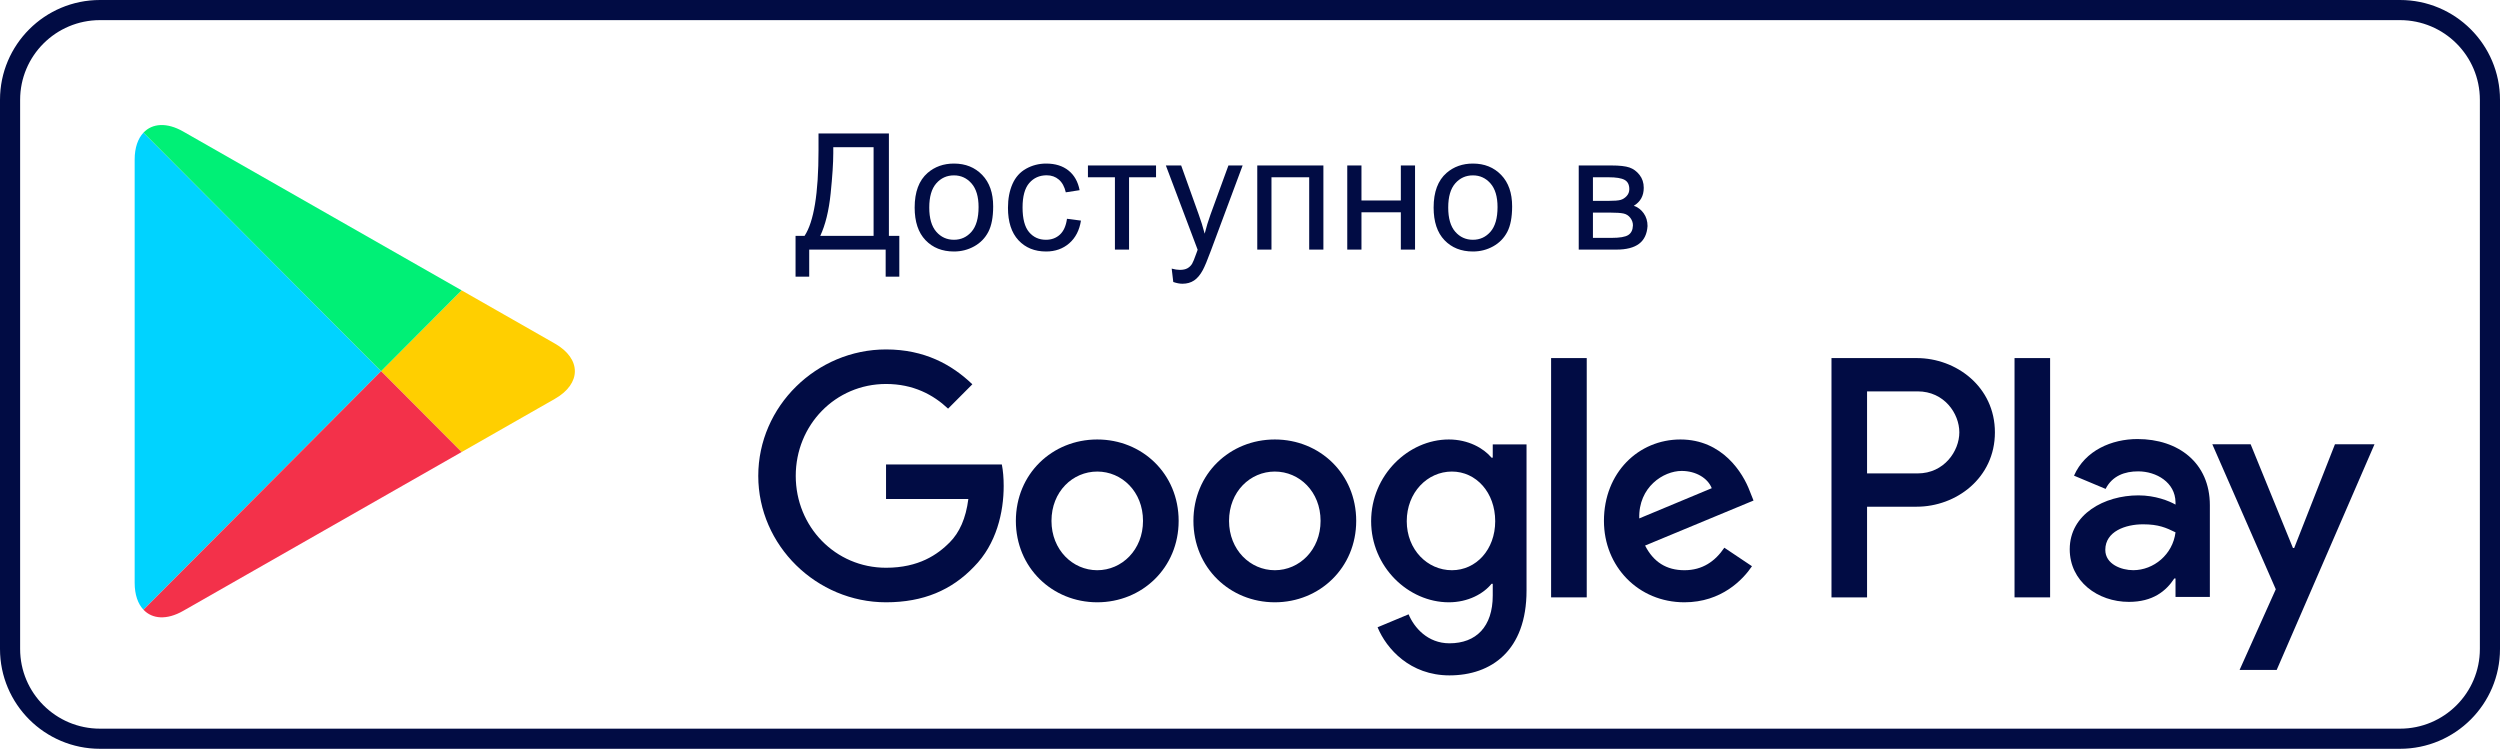 <svg width="621" height="186" viewBox="0 0 621 186" fill="none" xmlns="http://www.w3.org/2000/svg">
<path fill-rule="evenodd" clip-rule="evenodd" d="M596.16 5H24.84C13.875 5 5 13.872 5 24.8V161.2C5 172.128 13.875 181 24.84 181H596.16C607.125 181 616 172.128 616 161.2V24.8C616 13.872 607.125 5 596.16 5ZM24.84 0H596.16C609.879 0 621 11.103 621 24.8V161.2C621 174.897 609.879 186 596.16 186H24.84C11.121 186 0 174.897 0 161.2V24.8C0 11.103 11.121 0 24.84 0Z" fill="#010C44"/>
<path fill-rule="evenodd" clip-rule="evenodd" d="M220.803 33.153H203.319V37.364C203.319 48.016 202.163 55.093 199.85 58.596H197.616V68.73H201.007V62H219.999V68.73H223.39V58.596H220.803V33.153ZM206.985 36.557H217V58.596H203.751C205.031 55.854 205.89 52.355 206.328 48.098C206.766 43.841 206.985 40.486 206.985 38.032V36.557Z" fill="#010C44"/>
<path fill-rule="evenodd" clip-rule="evenodd" d="M230.416 42.952C228.274 44.815 227.202 47.681 227.202 51.551C227.202 55.08 228.1 57.782 229.897 59.658C231.694 61.534 234.049 62.472 236.963 62.472C238.779 62.472 240.455 62.046 241.99 61.193C243.526 60.34 244.695 59.144 245.499 57.602C246.302 56.061 246.704 53.945 246.704 51.256C246.704 47.937 245.796 45.336 243.98 43.454C242.163 41.571 239.824 40.63 236.963 40.63C234.389 40.63 232.207 41.404 230.416 42.952ZM232.572 57.563C231.41 56.231 230.828 54.227 230.828 51.551C230.828 48.875 231.41 46.874 232.572 45.549C233.735 44.224 235.199 43.562 236.963 43.562C238.701 43.562 240.154 44.228 241.324 45.559C242.493 46.891 243.078 48.849 243.078 51.433C243.078 54.175 242.497 56.215 241.334 57.553C240.171 58.891 238.714 59.56 236.963 59.56C235.199 59.56 233.735 58.894 232.572 57.563Z" fill="#010C44"/>
<path d="M268.509 54.798L265.04 54.345C264.792 56.116 264.204 57.428 263.276 58.281C262.348 59.134 261.192 59.56 259.807 59.56C258.082 59.56 256.684 58.924 255.612 57.651C254.541 56.379 254.005 54.339 254.005 51.532C254.005 48.764 254.561 46.74 255.671 45.461C256.782 44.182 258.226 43.542 260.003 43.542C261.179 43.542 262.182 43.897 263.011 44.605C263.841 45.313 264.419 46.369 264.746 47.773L268.176 47.242C267.771 45.13 266.85 43.5 265.412 42.352C263.975 41.204 262.126 40.63 259.866 40.63C258.075 40.63 256.419 41.053 254.897 41.899C253.375 42.745 252.241 44.015 251.496 45.707C250.752 47.399 250.379 49.373 250.379 51.63C250.379 55.119 251.245 57.799 252.976 59.668C254.708 61.538 256.997 62.472 259.846 62.472C262.12 62.472 264.037 61.793 265.599 60.436C267.16 59.078 268.13 57.199 268.509 54.798Z" fill="#010C44"/>
<path d="M287.159 41.102H270.244V44.034H276.947V62H280.456V44.034H287.159V41.102Z" fill="#010C44"/>
<path d="M291.049 66.723L291.441 70.048C292.278 70.337 293.036 70.481 293.715 70.481C294.839 70.481 295.806 70.209 296.616 69.665C297.426 69.12 298.145 68.264 298.772 67.097C299.242 66.231 299.902 64.65 300.751 62.354L308.67 41.102H305.142L300.693 53.283C300.131 54.831 299.647 56.418 299.242 58.045C298.798 56.352 298.295 54.739 297.733 53.204L293.401 41.102H289.599L297.498 62.039C297.354 62.42 297.25 62.708 297.184 62.905C296.688 64.309 296.328 65.188 296.106 65.542C295.806 66.014 295.42 66.382 294.95 66.644C294.479 66.906 293.852 67.037 293.068 67.037C292.493 67.037 291.82 66.933 291.049 66.723Z" fill="#010C44"/>
<path d="M328.731 41.102H312.306V62H315.834V44.034H325.203V62H328.731V41.102Z" fill="#010C44"/>
<path d="M338.188 41.102H334.66V62H338.188V52.732H347.968V62H351.496V41.102H347.968V49.8H338.188V41.102Z" fill="#010C44"/>
<path fill-rule="evenodd" clip-rule="evenodd" d="M359.326 42.952C357.183 44.815 356.112 47.681 356.112 51.551C356.112 55.08 357.01 57.782 358.807 59.658C360.604 61.534 362.959 62.472 365.873 62.472C367.689 62.472 369.365 62.046 370.9 61.193C372.436 60.34 373.605 59.144 374.409 57.602C375.212 56.061 375.614 53.945 375.614 51.256C375.614 47.937 374.706 45.336 372.89 43.454C371.073 41.571 368.734 40.63 365.873 40.63C363.299 40.63 361.117 41.404 359.326 42.952ZM361.482 57.563C360.32 56.231 359.738 54.227 359.738 51.551C359.738 48.875 360.32 46.874 361.482 45.549C362.645 44.224 364.109 43.562 365.873 43.562C367.611 43.562 369.064 44.228 370.234 45.559C371.403 46.891 371.988 48.849 371.988 51.433C371.988 54.175 371.407 56.215 370.244 57.553C369.081 58.891 367.624 59.56 365.873 59.56C364.109 59.56 362.645 58.894 361.482 57.563Z" fill="#010C44"/>
<path fill-rule="evenodd" clip-rule="evenodd" d="M400.291 41.102H392.157V62H401.545C403.989 62 405.851 61.521 407.131 60.564C408.412 59.606 409.117 58.137 409.248 56.156C409.248 54.923 408.924 53.857 408.278 52.958C407.631 52.059 406.817 51.446 405.837 51.118C406.661 50.62 407.278 50 407.69 49.259C408.101 48.517 408.307 47.648 408.307 46.651C408.307 45.405 407.958 44.336 407.258 43.444C406.559 42.552 405.723 41.939 404.75 41.604C403.776 41.27 402.29 41.102 400.291 41.102ZM399.448 49.898H395.685V44.034H399.565C401.447 44.034 402.777 44.251 403.554 44.684C404.332 45.117 404.72 45.884 404.72 46.986C404.72 47.655 404.498 48.229 404.054 48.708C403.61 49.187 403.107 49.505 402.545 49.662C401.983 49.819 400.951 49.898 399.448 49.898ZM400.33 59.088H395.685V52.81H399.957C401.486 52.81 402.597 52.886 403.289 53.037C403.982 53.188 404.544 53.548 404.975 54.119C405.406 54.69 405.622 55.31 405.622 55.979C405.583 57.12 405.191 57.923 404.446 58.389C403.701 58.855 402.329 59.088 400.33 59.088Z" fill="#010C44"/>
<path d="M509.246 148.386H500.41V88.947H509.246V148.386Z" fill="#010C44"/>
<path d="M569.875 136.127L580.002 110.358H589.828L565.531 166.409H556.315L565.305 146.374L549.539 110.358H559.059L569.57 136.127H569.875Z" fill="#010C44"/>
<path fill-rule="evenodd" clip-rule="evenodd" d="M515.186 118.155C517.927 111.885 524.557 109.058 530.953 109.058C541.083 109.058 548.929 114.947 548.929 125.499V148.286H540.398V143.698H540.093C538.038 146.831 534.763 149.507 528.822 149.507C521.052 149.507 514.121 144.386 514.121 136.434C514.121 127.714 522.727 123.05 531.182 123.05C535.372 123.05 538.798 124.426 540.398 125.344V124.732C540.323 119.841 535.673 117.086 531.107 117.086C527.832 117.086 524.707 118.155 523.032 121.444L515.186 118.155ZM522.957 136.585C522.957 140.179 526.992 141.634 529.887 141.634C534.988 141.634 539.713 137.734 540.398 132.227C538.038 131.082 536.208 130.239 532.323 130.239C527.982 130.239 522.957 131.996 522.957 136.585Z" fill="#010C44"/>
<path fill-rule="evenodd" clip-rule="evenodd" d="M454.941 88.947H476.113C485.911 88.947 495.535 96.064 495.535 107.404C495.535 118.748 485.911 125.865 476.113 125.865H463.777V148.386H454.941V88.947ZM463.777 117.595H476.343C482.949 117.595 486.699 112.012 486.699 107.404C486.699 102.712 482.949 97.217 476.343 97.217H463.777V117.595Z" fill="#010C44"/>
<path fill-rule="evenodd" clip-rule="evenodd" d="M370.494 113.686H370.799V110.394H379.191V146.7C379.191 161.638 370.419 167.765 360.043 167.765C350.276 167.765 344.403 161.177 342.189 155.813L349.896 152.596C351.267 155.892 354.625 159.797 360.043 159.797C366.68 159.797 370.799 155.662 370.799 147.924V145.014H370.494C368.51 147.467 364.696 149.61 359.888 149.61C349.821 149.61 340.589 140.803 340.589 129.463C340.589 118.052 349.821 109.166 359.888 109.166C364.696 109.166 368.51 111.313 370.494 113.686ZM349.437 129.463C349.437 136.513 354.55 141.642 360.653 141.642C366.68 141.642 371.409 136.513 371.409 129.463C371.409 122.342 366.68 117.134 360.653 117.134C354.55 117.134 349.437 122.342 349.437 129.463Z" fill="#010C44"/>
<path d="M394.145 148.386H385.294V88.947H394.145V148.386Z" fill="#010C44"/>
<path fill-rule="evenodd" clip-rule="evenodd" d="M417.417 109.166C427.868 109.166 432.981 117.515 434.66 122.036L435.575 124.334L408.64 135.515C410.704 139.575 413.908 141.642 418.407 141.642C422.91 141.642 426.038 139.424 428.327 136.052L435.191 140.648C432.981 143.94 427.638 149.61 418.407 149.61C406.965 149.61 398.419 140.724 398.419 129.388C398.419 117.364 407.04 109.166 417.417 109.166ZM417.722 116.979C413.219 116.979 406.965 120.963 407.191 128.776L425.199 121.269C424.205 118.74 421.23 116.979 417.722 116.979Z" fill="#010C44"/>
<path d="M220.091 123.949V115.372H248.855C249.16 116.903 249.315 118.74 249.315 120.732C249.315 127.169 247.556 135.133 241.913 140.803C236.42 146.545 229.402 149.61 220.091 149.61C202.848 149.61 188.353 135.515 188.353 118.207C188.353 100.895 202.848 86.8 220.091 86.8C229.628 86.8 236.42 90.553 241.532 95.456L235.505 101.508C231.841 98.06 226.883 95.38 220.091 95.38C207.505 95.38 197.663 105.567 197.663 118.207C197.663 130.843 207.505 141.03 220.091 141.03C228.253 141.03 232.911 137.738 235.885 134.752C238.329 132.298 239.928 128.776 240.538 123.949H220.091Z" fill="#010C44"/>
<path fill-rule="evenodd" clip-rule="evenodd" d="M252.34 129.388C252.34 117.67 261.417 109.166 272.558 109.166C283.699 109.166 292.776 117.67 292.776 129.388C292.776 141.03 283.699 149.61 272.558 149.61C261.417 149.61 252.34 141.03 252.34 129.388ZM261.188 129.388C261.188 136.589 266.455 141.642 272.558 141.642C278.661 141.642 283.924 136.589 283.924 129.388C283.924 122.112 278.661 117.134 272.558 117.134C266.455 117.134 261.188 122.112 261.188 129.388Z" fill="#010C44"/>
<path fill-rule="evenodd" clip-rule="evenodd" d="M296.447 129.388C296.447 117.67 305.524 109.166 316.665 109.166C327.801 109.166 336.882 117.67 336.882 129.388C336.882 141.03 327.801 149.61 316.665 149.61C305.524 149.61 296.447 141.03 296.447 129.388ZM305.294 129.388C305.294 136.589 310.562 141.642 316.665 141.642C322.768 141.642 328.031 136.589 328.031 129.388C328.031 122.112 322.768 117.134 316.665 117.134C310.562 117.134 305.294 122.112 305.294 129.388Z" fill="#010C44"/>
<path fill-rule="evenodd" clip-rule="evenodd" d="M35.641 32.948C34.263 34.412 33.451 36.686 33.451 39.628V144.78C33.451 147.726 34.263 149.996 35.641 151.46L94.662 92.204L35.641 32.948Z" fill="#00D3FF"/>
<path fill-rule="evenodd" clip-rule="evenodd" d="M114.665 112.29L94.661 92.203L114.665 72.124L137.833 85.341C144.451 89.118 144.451 95.293 137.833 99.07L114.665 112.29Z" fill="#FFCF00"/>
<path fill-rule="evenodd" clip-rule="evenodd" d="M114.663 112.286L94.663 92.203L35.642 151.458C37.824 153.777 41.424 154.063 45.483 151.749L114.663 112.286Z" fill="#F3314A"/>
<path fill-rule="evenodd" clip-rule="evenodd" d="M114.663 72.121L45.483 32.658C41.424 30.344 37.824 30.63 35.642 32.948L94.663 92.204L114.663 72.121Z" fill="#00F076"/>
</svg>

